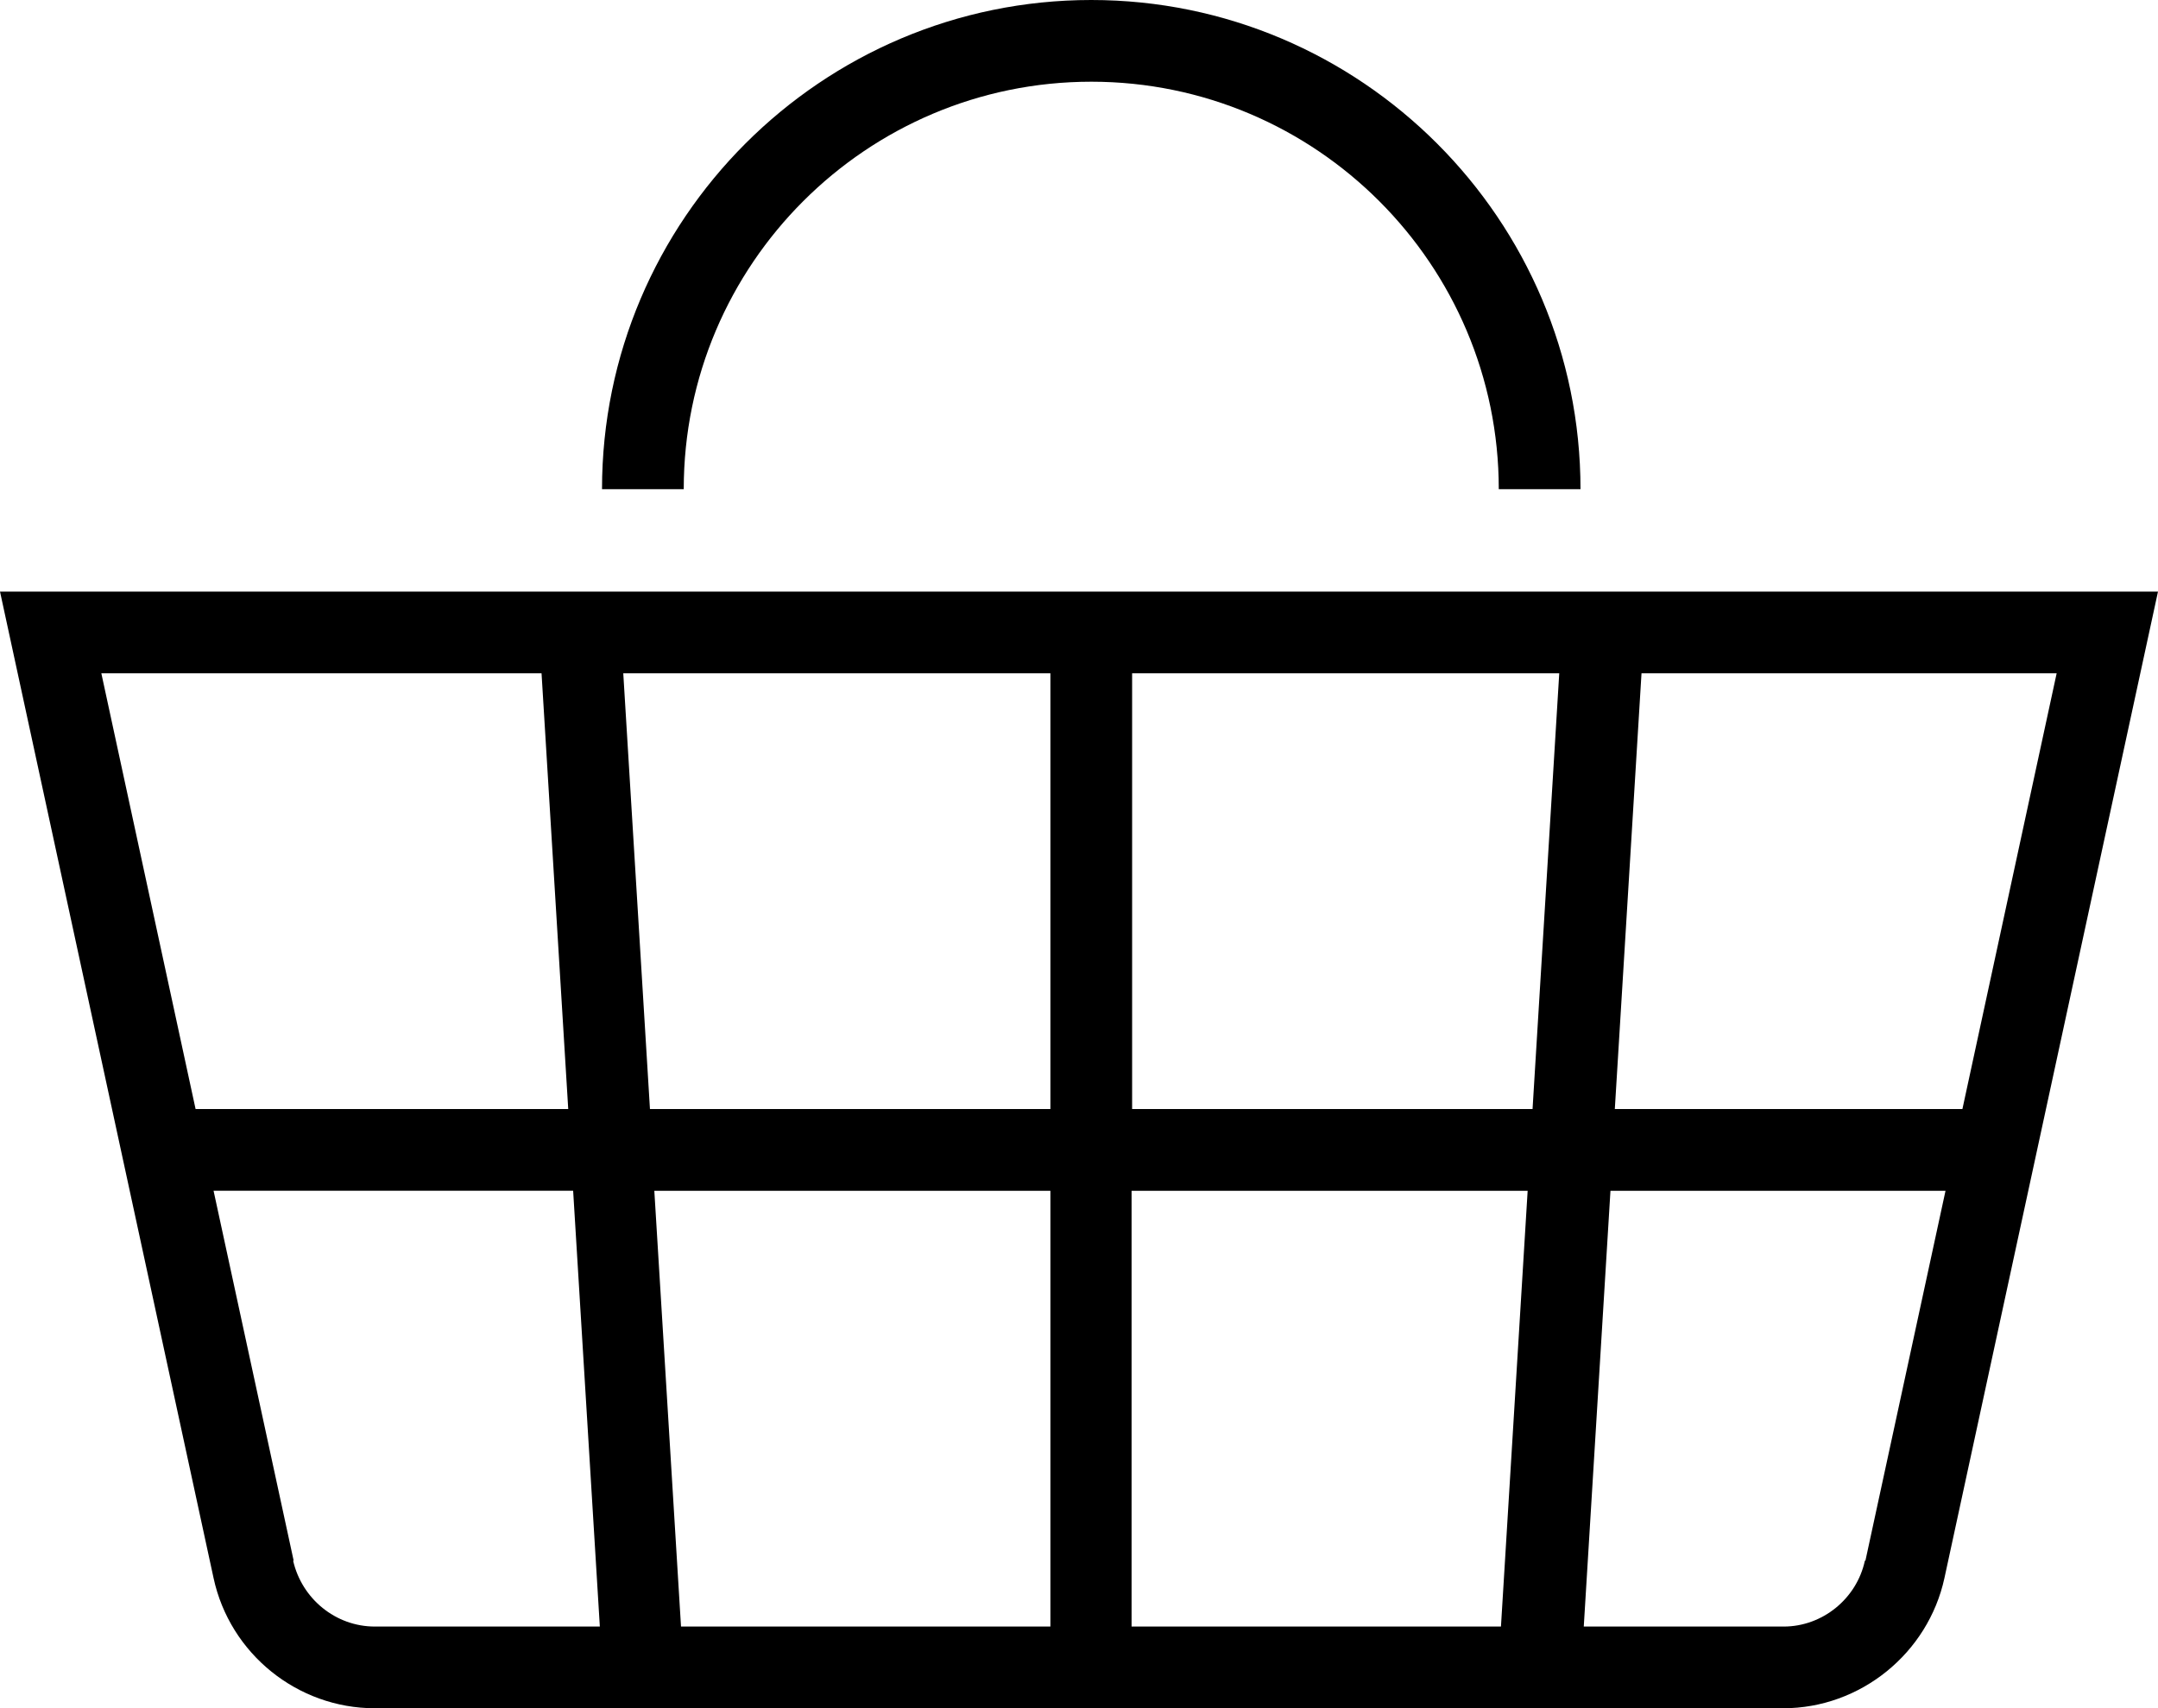 <?xml version="1.0" encoding="UTF-8"?> <svg xmlns="http://www.w3.org/2000/svg" id="Layer_1" viewBox="0 0 39.61 31.36"><path d="M0,10.86L3.92,28.97c.3,1.39,1.54,2.39,2.96,2.39h25.85c1.42,0,2.66-1.01,2.96-2.39l3.92-18.11H0Zm19.28,11v8h-6.78l-.49-8h7.26Zm-7.35-1.5l-.49-8h7.84v8h-7.35Zm8.85,1.5h7.26l-.49,8h-6.78v-8Zm0-1.5v-8h7.84l-.49,8h-7.35Zm9.34-8h7.63l-1.73,8h-6.38l.49-8Zm-20.18,0l.49,8H3.59l-1.73-8H9.94ZM5.39,28.65l-1.47-6.79h6.6l.49,8H6.88c-.72,0-1.34-.51-1.5-1.21Zm28.84,0h0c-.15,.7-.78,1.21-1.49,1.21h-3.67l.49-8h6.15l-1.47,6.79Z"></path><path d="M20.03,1.5c4.13,0,7.48,3.36,7.48,7.48h1.5C29.01,4.03,24.98,0,20.03,0S11.05,4.03,11.05,8.98h1.5c0-4.13,3.36-7.48,7.48-7.48Z"></path></svg> 